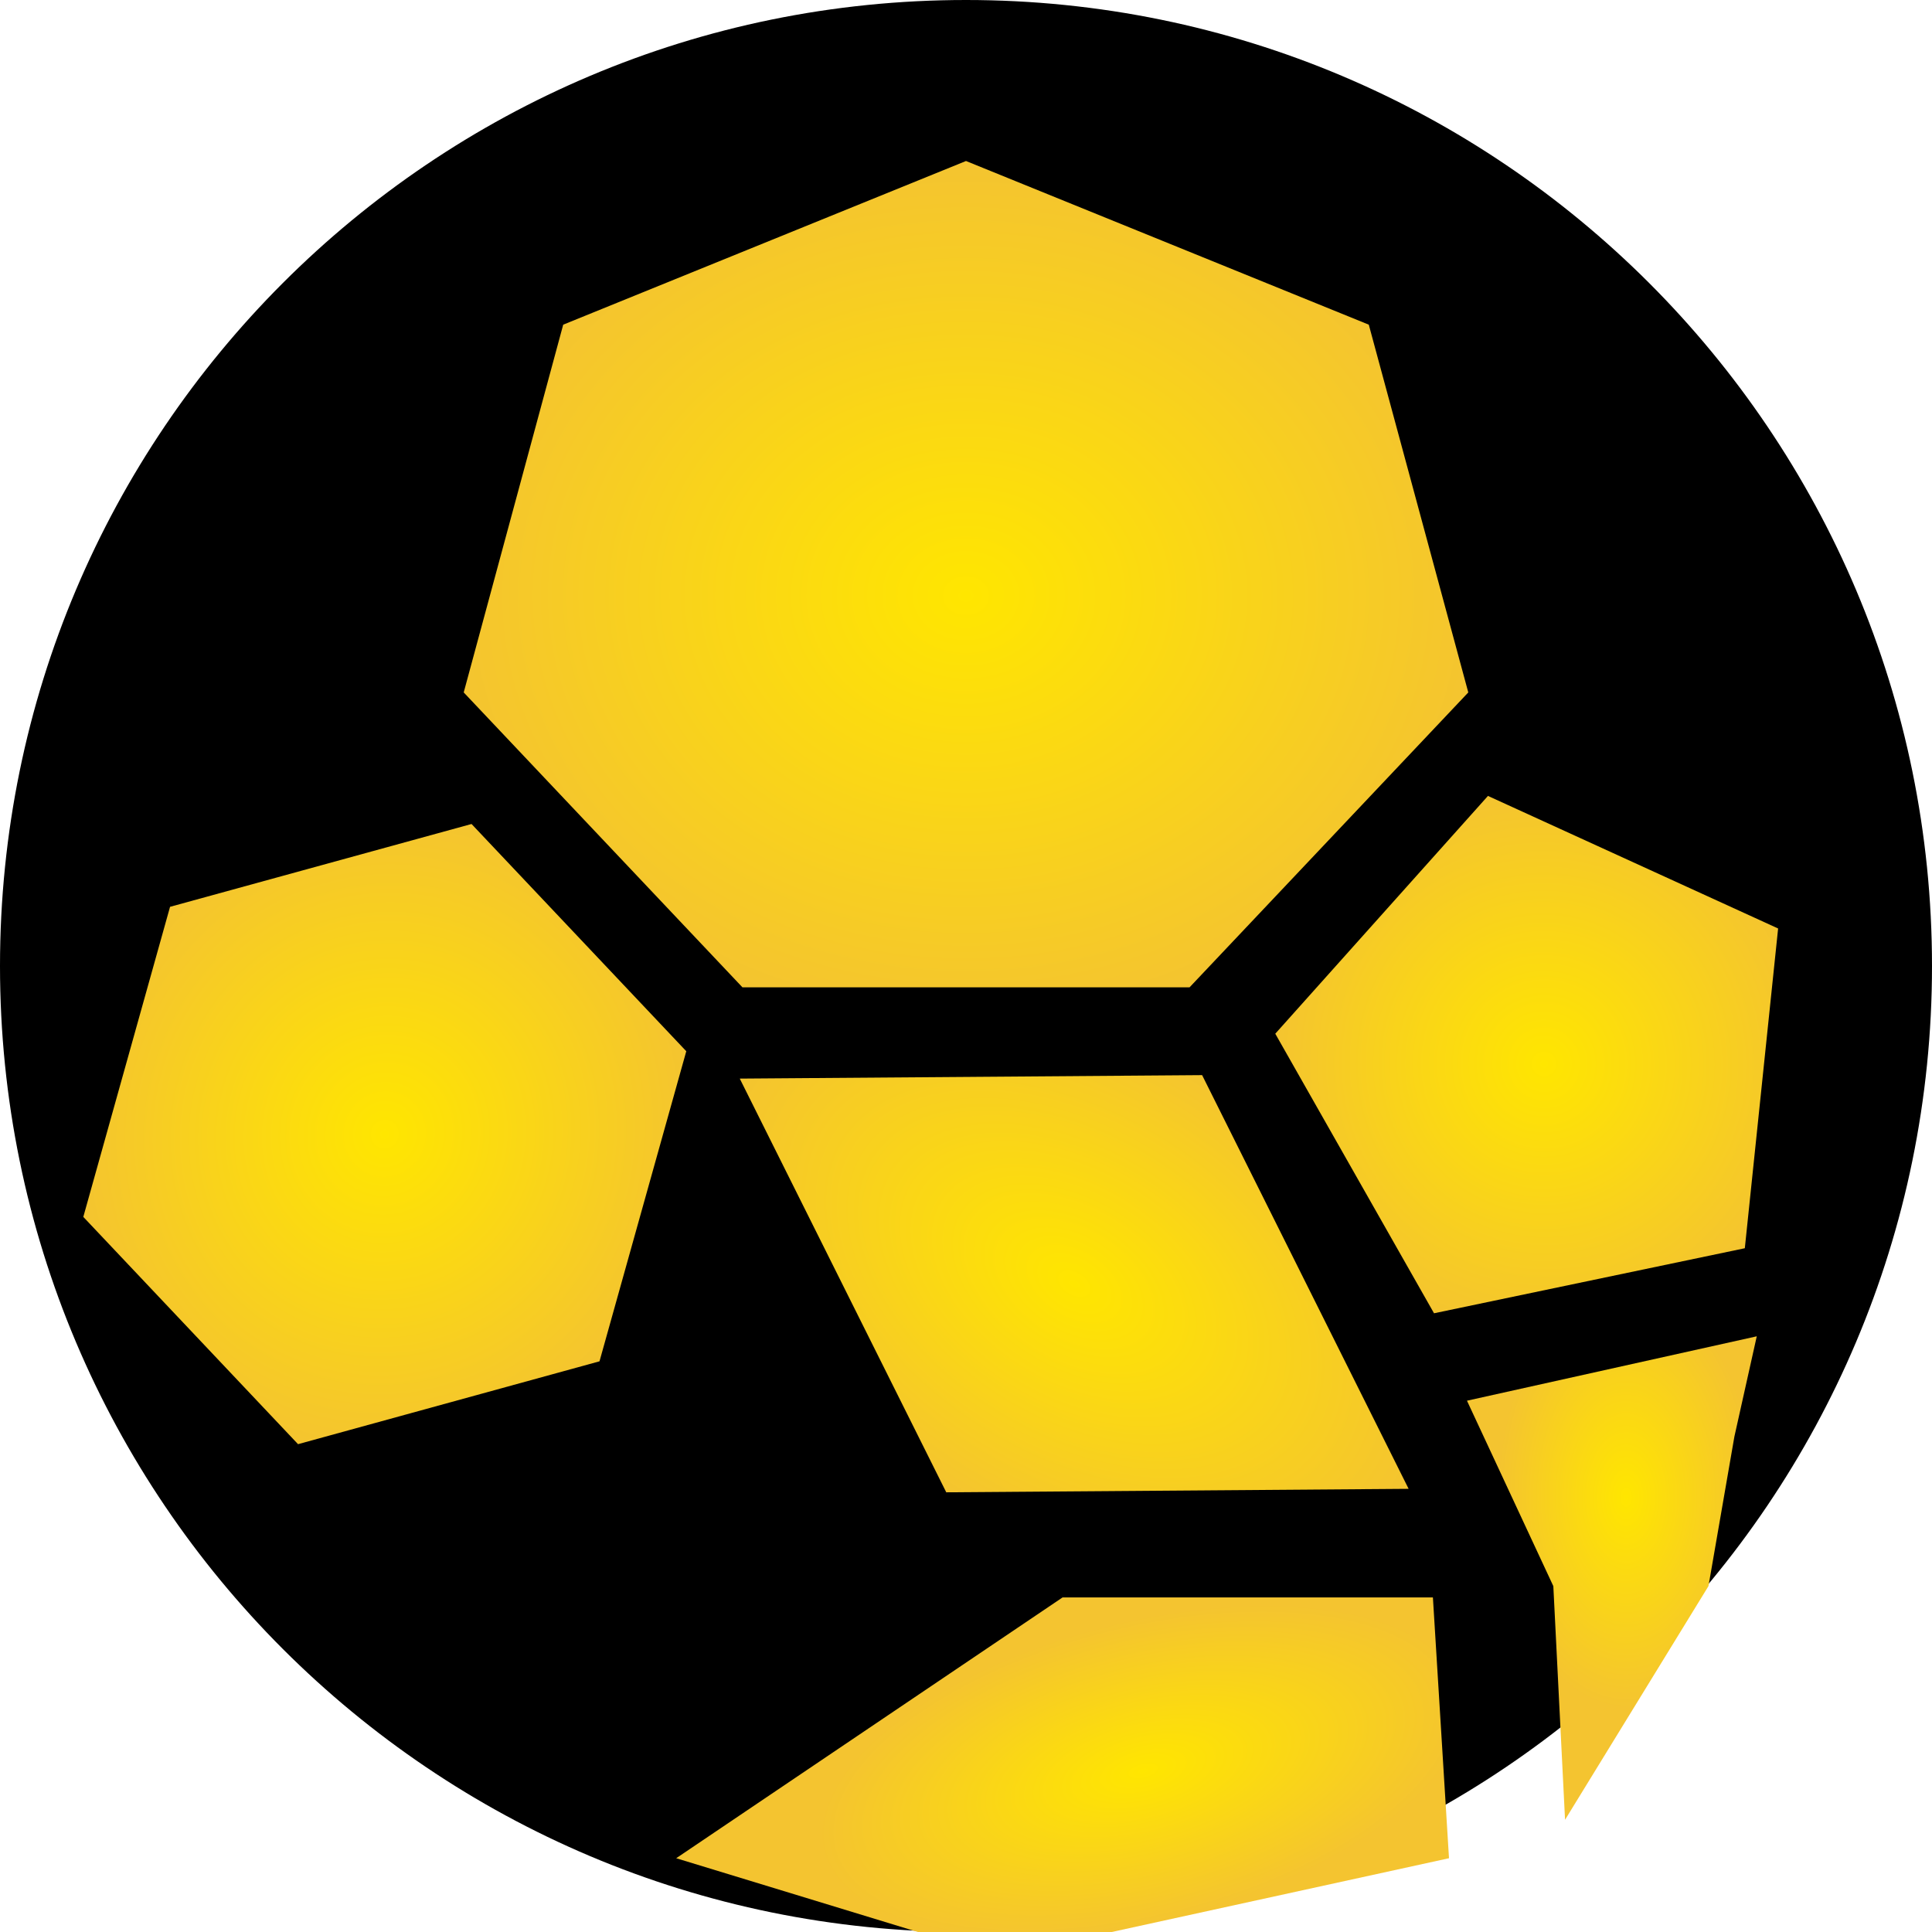 <svg width="60" height="60" viewBox="0 0 60 60" fill="none" xmlns="http://www.w3.org/2000/svg">
<path d="M30 60C46.569 60 60 46.569 60 30C60 13.431 46.569 0 30 0C13.431 0 0 13.431 0 30C0 46.569 13.431 60 30 60Z" fill="black"/>
<g filter="url(#filter0_i)">
<path d="M30 1L42.509 6.083L45.599 17.504L36.942 26.663H23.058L14.401 17.504L17.491 6.083L30 1Z" fill="url(#paint0_radial)"/>
</g>
<g filter="url(#filter1_i)">
<path d="M14.644 21.59L21.313 28.647L18.618 38.277L9.256 40.85L2.587 33.792L5.281 24.162L14.644 21.59Z" fill="url(#paint1_radial)"/>
</g>
<g filter="url(#filter2_i)">
<path d="M46.21 20.718L55.221 24.835L54.187 34.765L44.535 36.785L39.605 28.103L46.21 20.718Z" fill="url(#paint2_radial)"/>
</g>
<g filter="url(#filter3_i)">
<path d="M37.333 29.389L43.746 42.237L29.387 42.345L22.974 29.497L37.333 29.389Z" fill="url(#paint3_radial)"/>
</g>
<g filter="url(#filter4_i)">
<path d="M45.558 39.5L54.558 37.5L53.863 40.615L53.058 45.258L48.604 52.515L48.24 45.258L45.558 39.5Z" fill="url(#paint4_radial)"/>
</g>
<g filter="url(#filter5_i)">
<path d="M21 53.709L33 45.609H44.5L45 53.709L31.02 56.767L21 53.709Z" fill="url(#paint5_radial)"/>
</g>
<defs>
<filter id="filter0_i" x="14.401" y="1" width="31.198" height="29.663" filterUnits="userSpaceOnUse" color-interpolation-filters="sRGB">
<feFlood flood-opacity="0" result="BackgroundImageFix"/>
<feBlend mode="normal" in="SourceGraphic" in2="BackgroundImageFix" result="shape"/>
<feColorMatrix in="SourceAlpha" type="matrix" values="0 0 0 0 0 0 0 0 0 0 0 0 0 0 0 0 0 0 127 0" result="hardAlpha"/>
<feOffset dy="4"/>
<feGaussianBlur stdDeviation="2"/>
<feComposite in2="hardAlpha" operator="arithmetic" k2="-1" k3="1"/>
<feColorMatrix type="matrix" values="0 0 0 0 0 0 0 0 0 0 0 0 0 0 0 0 0 0 0.25 0"/>
<feBlend mode="normal" in2="shape" result="effect1_innerShadow"/>
</filter>
<filter id="filter1_i" x="2.587" y="21.59" width="18.726" height="23.26" filterUnits="userSpaceOnUse" color-interpolation-filters="sRGB">
<feFlood flood-opacity="0" result="BackgroundImageFix"/>
<feBlend mode="normal" in="SourceGraphic" in2="BackgroundImageFix" result="shape"/>
<feColorMatrix in="SourceAlpha" type="matrix" values="0 0 0 0 0 0 0 0 0 0 0 0 0 0 0 0 0 0 127 0" result="hardAlpha"/>
<feOffset dy="4"/>
<feGaussianBlur stdDeviation="2"/>
<feComposite in2="hardAlpha" operator="arithmetic" k2="-1" k3="1"/>
<feColorMatrix type="matrix" values="0 0 0 0 0 0 0 0 0 0 0 0 0 0 0 0 0 0 0.25 0"/>
<feBlend mode="normal" in2="shape" result="effect1_innerShadow"/>
</filter>
<filter id="filter2_i" x="39.605" y="20.718" width="15.616" height="20.067" filterUnits="userSpaceOnUse" color-interpolation-filters="sRGB">
<feFlood flood-opacity="0" result="BackgroundImageFix"/>
<feBlend mode="normal" in="SourceGraphic" in2="BackgroundImageFix" result="shape"/>
<feColorMatrix in="SourceAlpha" type="matrix" values="0 0 0 0 0 0 0 0 0 0 0 0 0 0 0 0 0 0 127 0" result="hardAlpha"/>
<feOffset dy="4"/>
<feGaussianBlur stdDeviation="2"/>
<feComposite in2="hardAlpha" operator="arithmetic" k2="-1" k3="1"/>
<feColorMatrix type="matrix" values="0 0 0 0 0 0 0 0 0 0 0 0 0 0 0 0 0 0 0.25 0"/>
<feBlend mode="normal" in2="shape" result="effect1_innerShadow"/>
</filter>
<filter id="filter3_i" x="22.974" y="29.389" width="20.773" height="16.956" filterUnits="userSpaceOnUse" color-interpolation-filters="sRGB">
<feFlood flood-opacity="0" result="BackgroundImageFix"/>
<feBlend mode="normal" in="SourceGraphic" in2="BackgroundImageFix" result="shape"/>
<feColorMatrix in="SourceAlpha" type="matrix" values="0 0 0 0 0 0 0 0 0 0 0 0 0 0 0 0 0 0 127 0" result="hardAlpha"/>
<feOffset dy="4"/>
<feGaussianBlur stdDeviation="2"/>
<feComposite in2="hardAlpha" operator="arithmetic" k2="-1" k3="1"/>
<feColorMatrix type="matrix" values="0 0 0 0 0 0 0 0 0 0 0 0 0 0 0 0 0 0 0.25 0"/>
<feBlend mode="normal" in2="shape" result="effect1_innerShadow"/>
</filter>
<filter id="filter4_i" x="45.558" y="37.5" width="9" height="19.015" filterUnits="userSpaceOnUse" color-interpolation-filters="sRGB">
<feFlood flood-opacity="0" result="BackgroundImageFix"/>
<feBlend mode="normal" in="SourceGraphic" in2="BackgroundImageFix" result="shape"/>
<feColorMatrix in="SourceAlpha" type="matrix" values="0 0 0 0 0 0 0 0 0 0 0 0 0 0 0 0 0 0 127 0" result="hardAlpha"/>
<feOffset dy="4"/>
<feGaussianBlur stdDeviation="2"/>
<feComposite in2="hardAlpha" operator="arithmetic" k2="-1" k3="1"/>
<feColorMatrix type="matrix" values="0 0 0 0 0 0 0 0 0 0 0 0 0 0 0 0 0 0 0.25 0"/>
<feBlend mode="normal" in2="shape" result="effect1_innerShadow"/>
</filter>
<filter id="filter5_i" x="21" y="45.609" width="24" height="15.158" filterUnits="userSpaceOnUse" color-interpolation-filters="sRGB">
<feFlood flood-opacity="0" result="BackgroundImageFix"/>
<feBlend mode="normal" in="SourceGraphic" in2="BackgroundImageFix" result="shape"/>
<feColorMatrix in="SourceAlpha" type="matrix" values="0 0 0 0 0 0 0 0 0 0 0 0 0 0 0 0 0 0 127 0" result="hardAlpha"/>
<feOffset dy="4"/>
<feGaussianBlur stdDeviation="2"/>
<feComposite in2="hardAlpha" operator="arithmetic" k2="-1" k3="1"/>
<feColorMatrix type="matrix" values="0 0 0 0 0 0 0 0 0 0 0 0 0 0 0 0 0 0 0.25 0"/>
<feBlend mode="normal" in2="shape" result="effect1_innerShadow"/>
</filter>
<radialGradient id="paint0_radial" cx="0" cy="0" r="1" gradientUnits="userSpaceOnUse" gradientTransform="translate(30 14.5) rotate(90) scale(13.5 16)">
<stop stop-color="#FFE600"/>
<stop offset="1" stop-color="#F4C430"/>
</radialGradient>
<radialGradient id="paint1_radial" cx="0" cy="0" r="1" gradientUnits="userSpaceOnUse" gradientTransform="translate(11.95 31.22) rotate(105.63) scale(10 9.611)">
<stop stop-color="#FFE600"/>
<stop offset="0.999" stop-color="#F4C430"/>
</radialGradient>
<radialGradient id="paint2_radial" cx="0" cy="0" r="1" gradientUnits="userSpaceOnUse" gradientTransform="translate(47.952 29.041) rotate(78.18) scale(8.503 8.388)">
<stop stop-color="#FFE600"/>
<stop offset="1" stop-color="#F4C430"/>
</radialGradient>
<radialGradient id="paint3_radial" cx="0" cy="0" r="1" gradientUnits="userSpaceOnUse" gradientTransform="translate(33.36 35.867) rotate(121.523) scale(7.599 12.184)">
<stop stop-color="#FFE600"/>
<stop offset="1" stop-color="#F4C430"/>
</radialGradient>
<radialGradient id="paint4_radial" cx="0" cy="0" r="1" gradientUnits="userSpaceOnUse" gradientTransform="translate(50.5 42.5) scale(4 6.562)">
<stop stop-color="#FFE600"/>
<stop offset="1" stop-color="#F4C430"/>
</radialGradient>
<radialGradient id="paint5_radial" cx="0" cy="0" r="1" gradientUnits="userSpaceOnUse" gradientTransform="translate(35.5 51) rotate(-14.036) scale(10.308 4.671)">
<stop stop-color="#FFE600"/>
<stop offset="1" stop-color="#F4C430"/>
</radialGradient>
</defs>
</svg>
